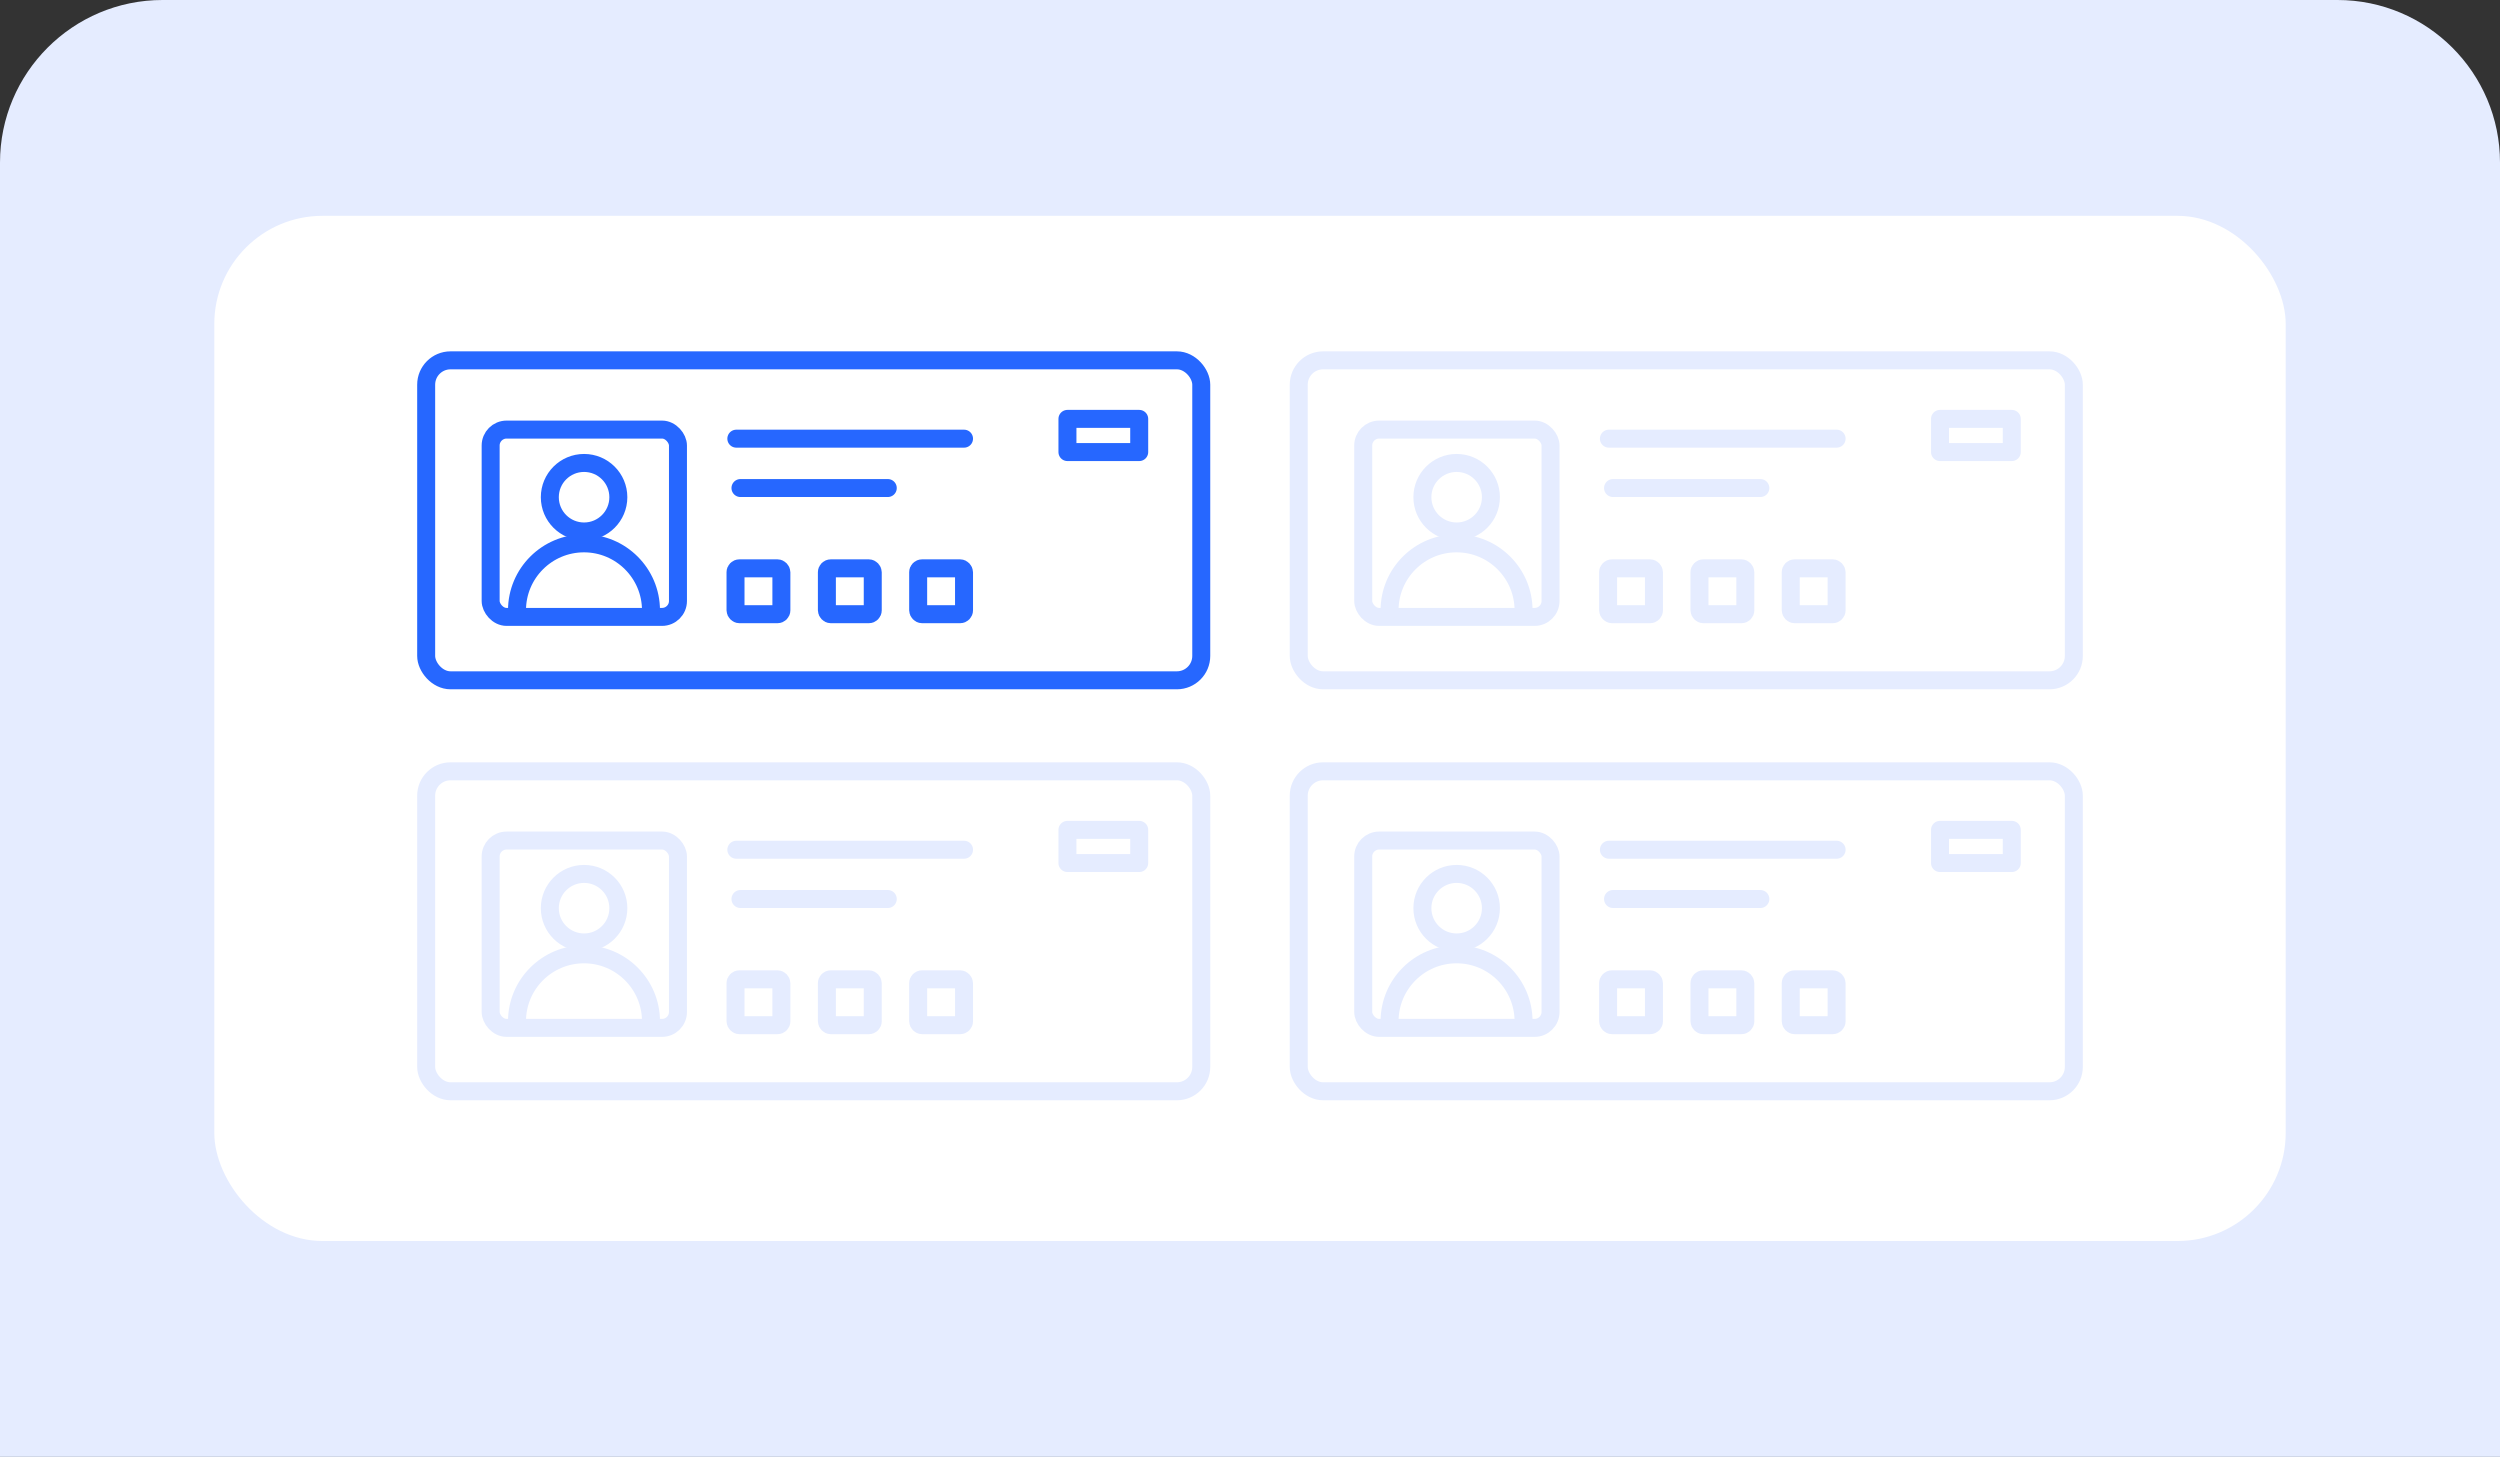 <?xml version="1.0" encoding="UTF-8"?><svg id="a" xmlns="http://www.w3.org/2000/svg" viewBox="0 0 278 162"><rect x="0" y="0" width="278" height="162" fill="#333333" stroke="none"/><path d="m18.08,0h241.84c9.98,0,18.08,8.1,18.08,18.08v143.92H0V18.08C0,8.1,8.1,0,18.08,0Z" style="fill:#e5ecff; stroke-width:0px;"/><rect x="23.83" y="24" width="230.34" height="114" rx="12.03" ry="12.03" style="fill:#fff; stroke-width:0px;"/><rect x="47.39" y="40.07" width="86.19" height="35.58" rx="2.71" ry="2.71" style="fill:none; stroke:#2667ff; stroke-linecap:round; stroke-linejoin:round; stroke-width:2px;"/><line x1="82.34" y1="54.27" x2="98.72" y2="54.27" style="fill:none; stroke:#2667ff; stroke-linecap:round; stroke-linejoin:round; stroke-width:2px;"/><rect x="118.7" y="46.58" width="7.98" height="3.69" style="fill:none; stroke:#2667ff; stroke-linecap:round; stroke-linejoin:round; stroke-width:2px;"/><line x1="81.88" y1="48.78" x2="107.2" y2="48.78" style="fill:none; stroke:#2667ff; stroke-linecap:round; stroke-linejoin:round; stroke-width:2px;"/><rect x="81.79" y="63.2" width="5.1" height="5.1" rx=".43" ry=".43" style="fill:none; stroke:#2667ff; stroke-linecap:round; stroke-linejoin:round; stroke-width:2px;"/><rect x="91.95" y="63.2" width="5.1" height="5.1" rx=".43" ry=".43" style="fill:none; stroke:#2667ff; stroke-linecap:round; stroke-linejoin:round; stroke-width:2px;"/><rect x="102.1" y="63.2" width="5.1" height="5.1" rx=".43" ry=".43" style="fill:none; stroke:#2667ff; stroke-linecap:round; stroke-linejoin:round; stroke-width:2px;"/><rect x="54.56" y="47.77" width="20.83" height="20.83" rx="1.77" ry="1.77" style="fill:none; stroke:#2667ff; stroke-linecap:round; stroke-linejoin:round; stroke-width:2px;"/><circle cx="64.95" cy="55.29" r="3.81" style="fill:none; stroke:#2667ff; stroke-linecap:round; stroke-linejoin:round; stroke-width:2px;"/><path d="m57.49,67.87c0-4.12,3.34-7.45,7.45-7.45s7.45,3.34,7.45,7.45" style="fill:none; stroke:#2667ff; stroke-linecap:round; stroke-linejoin:round; stroke-width:2px;"/><rect x="144.42" y="40.07" width="86.19" height="35.58" rx="2.71" ry="2.71" style="fill:none; stroke:#e5ecff; stroke-linecap:round; stroke-linejoin:round; stroke-width:2px;"/><line x1="179.37" y1="54.27" x2="195.75" y2="54.27" style="fill:none; stroke:#e5ecff; stroke-linecap:round; stroke-linejoin:round; stroke-width:2px;"/><rect x="215.73" y="46.58" width="7.98" height="3.69" style="fill:none; stroke:#e5ecff; stroke-linecap:round; stroke-linejoin:round; stroke-width:2px;"/><line x1="178.91" y1="48.78" x2="204.23" y2="48.78" style="fill:none; stroke:#e5ecff; stroke-linecap:round; stroke-linejoin:round; stroke-width:2px;"/><rect x="178.82" y="63.2" width="5.1" height="5.1" rx=".43" ry=".43" style="fill:none; stroke:#e5ecff; stroke-linecap:round; stroke-linejoin:round; stroke-width:2px;"/><rect x="188.98" y="63.2" width="5.1" height="5.1" rx=".43" ry=".43" style="fill:none; stroke:#e5ecff; stroke-linecap:round; stroke-linejoin:round; stroke-width:2px;"/><rect x="199.13" y="63.2" width="5.1" height="5.1" rx=".43" ry=".43" style="fill:none; stroke:#e5ecff; stroke-linecap:round; stroke-linejoin:round; stroke-width:2px;"/><rect x="151.59" y="47.77" width="20.83" height="20.83" rx="1.77" ry="1.77" style="fill:none; stroke:#e5ecff; stroke-linecap:round; stroke-linejoin:round; stroke-width:2px;"/><circle cx="161.98" cy="55.29" r="3.81" style="fill:none; stroke:#e5ecff; stroke-linecap:round; stroke-linejoin:round; stroke-width:2px;"/><path d="m154.52,67.87c0-4.12,3.34-7.45,7.45-7.45s7.45,3.34,7.45,7.45" style="fill:none; stroke:#e5ecff; stroke-linecap:round; stroke-linejoin:round; stroke-width:2px;"/><rect x="47.39" y="85.77" width="86.19" height="35.58" rx="2.71" ry="2.71" style="fill:none; stroke:#e5ecff; stroke-linecap:round; stroke-linejoin:round; stroke-width:2px;"/><line x1="82.34" y1="99.97" x2="98.72" y2="99.97" style="fill:none; stroke:#e5ecff; stroke-linecap:round; stroke-linejoin:round; stroke-width:2px;"/><rect x="118.7" y="92.28" width="7.98" height="3.69" style="fill:none; stroke:#e5ecff; stroke-linecap:round; stroke-linejoin:round; stroke-width:2px;"/><line x1="81.88" y1="94.49" x2="107.2" y2="94.49" style="fill:none; stroke:#e5ecff; stroke-linecap:round; stroke-linejoin:round; stroke-width:2px;"/><rect x="81.79" y="108.9" width="5.1" height="5.1" rx=".43" ry=".43" style="fill:none; stroke:#e5ecff; stroke-linecap:round; stroke-linejoin:round; stroke-width:2px;"/><rect x="91.95" y="108.9" width="5.1" height="5.1" rx=".43" ry=".43" style="fill:none; stroke:#e5ecff; stroke-linecap:round; stroke-linejoin:round; stroke-width:2px;"/><rect x="102.1" y="108.9" width="5.1" height="5.1" rx=".43" ry=".43" style="fill:none; stroke:#e5ecff; stroke-linecap:round; stroke-linejoin:round; stroke-width:2px;"/><rect x="54.56" y="93.47" width="20.83" height="20.83" rx="1.77" ry="1.77" style="fill:none; stroke:#e5ecff; stroke-linecap:round; stroke-linejoin:round; stroke-width:2px;"/><circle cx="64.95" cy="100.99" r="3.81" style="fill:none; stroke:#e5ecff; stroke-linecap:round; stroke-linejoin:round; stroke-width:2px;"/><path d="m57.49,113.57c0-4.12,3.34-7.45,7.45-7.45s7.45,3.34,7.45,7.45" style="fill:none; stroke:#e5ecff; stroke-linecap:round; stroke-linejoin:round; stroke-width:2px;"/><rect x="144.42" y="85.77" width="86.19" height="35.58" rx="2.71" ry="2.71" style="fill:none; stroke:#e5ecff; stroke-linecap:round; stroke-linejoin:round; stroke-width:2px;"/><line x1="179.37" y1="99.97" x2="195.75" y2="99.97" style="fill:none; stroke:#e5ecff; stroke-linecap:round; stroke-linejoin:round; stroke-width:2px;"/><rect x="215.73" y="92.28" width="7.98" height="3.69" style="fill:none; stroke:#e5ecff; stroke-linecap:round; stroke-linejoin:round; stroke-width:2px;"/><line x1="178.91" y1="94.49" x2="204.23" y2="94.49" style="fill:none; stroke:#e5ecff; stroke-linecap:round; stroke-linejoin:round; stroke-width:2px;"/><rect x="178.82" y="108.9" width="5.1" height="5.1" rx=".43" ry=".43" style="fill:none; stroke:#e5ecff; stroke-linecap:round; stroke-linejoin:round; stroke-width:2px;"/><rect x="188.98" y="108.9" width="5.1" height="5.1" rx=".43" ry=".43" style="fill:none; stroke:#e5ecff; stroke-linecap:round; stroke-linejoin:round; stroke-width:2px;"/><rect x="199.13" y="108.9" width="5.1" height="5.1" rx=".43" ry=".43" style="fill:none; stroke:#e5ecff; stroke-linecap:round; stroke-linejoin:round; stroke-width:2px;"/><rect x="151.59" y="93.47" width="20.83" height="20.83" rx="1.77" ry="1.77" style="fill:none; stroke:#e5ecff; stroke-linecap:round; stroke-linejoin:round; stroke-width:2px;"/><circle cx="161.98" cy="100.99" r="3.81" style="fill:none; stroke:#e5ecff; stroke-linecap:round; stroke-linejoin:round; stroke-width:2px;"/><path d="m154.52,113.57c0-4.12,3.34-7.45,7.45-7.45s7.45,3.34,7.45,7.45" style="fill:none; stroke:#e5ecff; stroke-linecap:round; stroke-linejoin:round; stroke-width:2px;"/></svg>